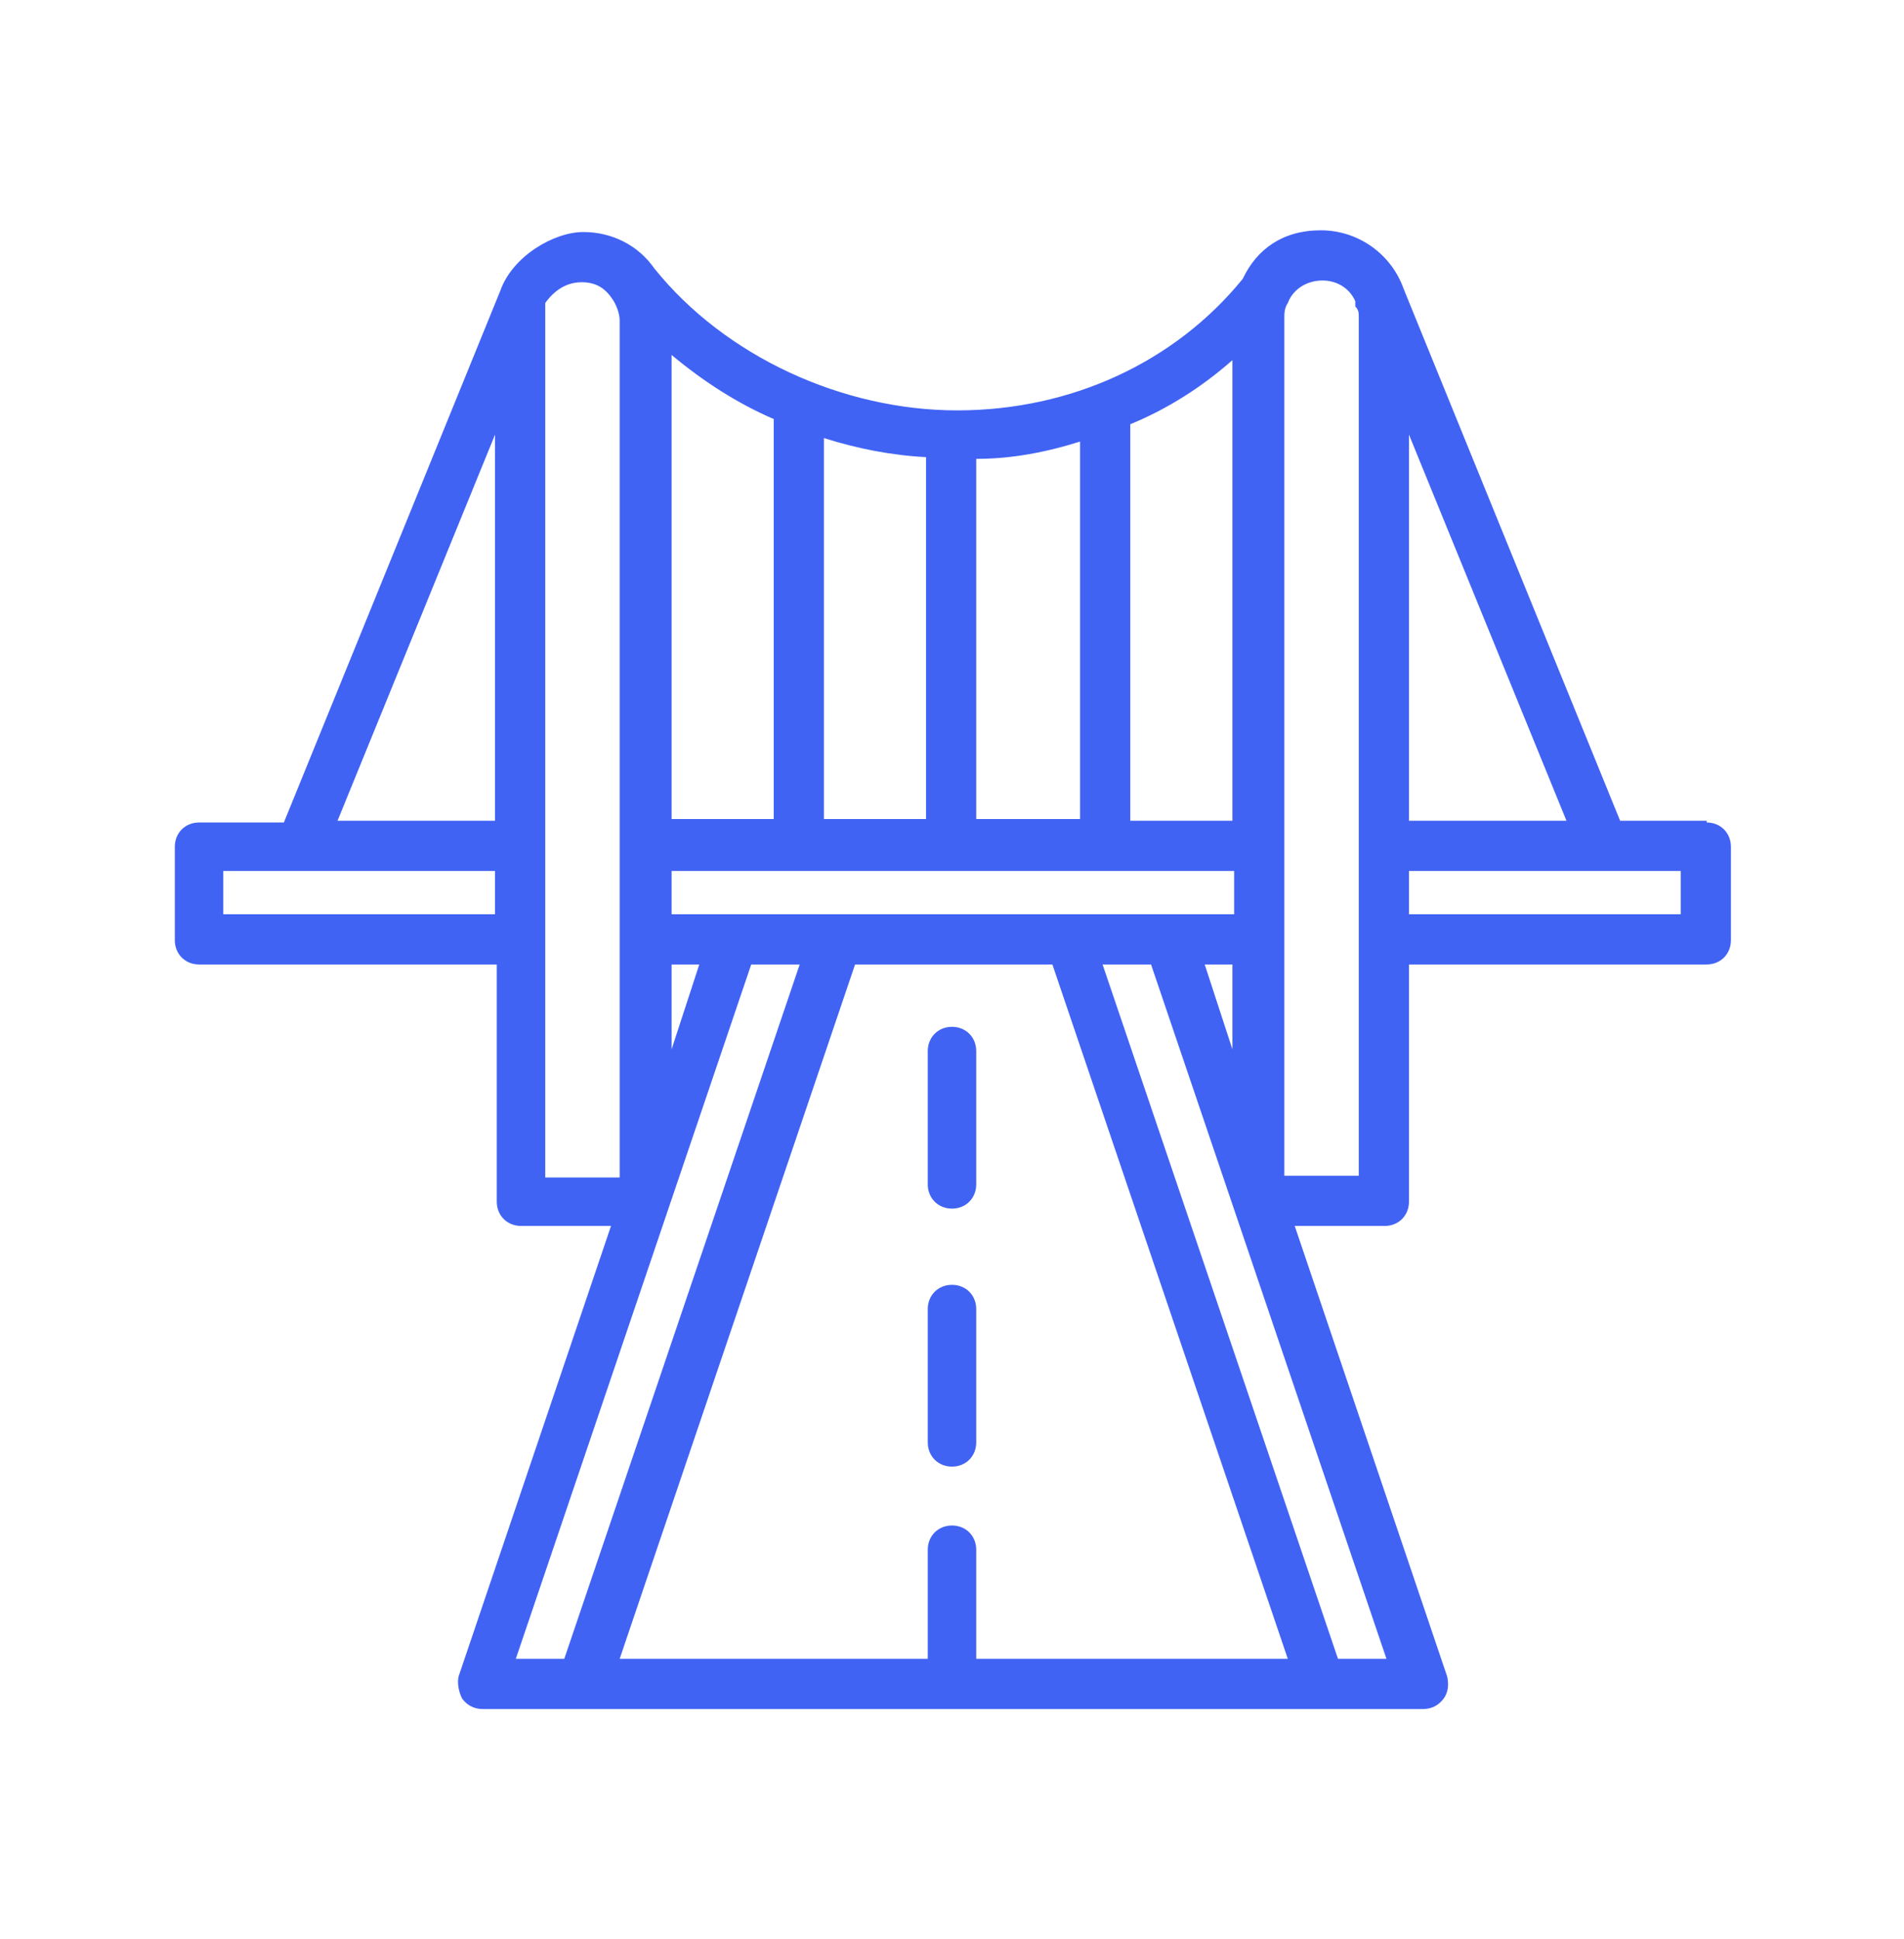 <?xml version="1.0" encoding="UTF-8"?>
<svg id="Layer_1" xmlns="http://www.w3.org/2000/svg" version="1.1" viewBox="0 0 110 112">
  <!-- Generator: Adobe Illustrator 29.7.1, SVG Export Plug-In . SVG Version: 2.1.1 Build 8)  -->
  <defs>
    <style>
      .st0 {
        fill: #4163f4;
      }
    </style>
  </defs>
  <path class="st0" d="M98.6,47.4h-5l-12.5-30.7c-.7-2-2.6-3.4-4.8-3.4s-3.7,1.1-4.5,2.8c-3.9,4.8-9.9,7.6-16.5,7.6s-13.4-3.1-17.5-8.2c-.9-1.3-2.4-2.1-4.1-2.1s-4.1,1.4-4.8,3.4l-12.5,30.7h-4.9c-.8,0-1.4.6-1.4,1.4v5.4c0,.8.6,1.4,1.4,1.4h17.2v13.7c0,.8.6,1.4,1.4,1.4h5.2l-8.8,26c-.1.4,0,.9.2,1.3.3.4.7.6,1.2.6h54.3c.5,0,.9-.2,1.2-.6.3-.4.3-.9.2-1.3l-8.8-26h5.2c.8,0,1.4-.6,1.4-1.4v-13.7h17.2c.8,0,1.4-.6,1.4-1.4v-5.4c0-.8-.6-1.4-1.4-1.4h0ZM28.6,52.8h-15.7v-2.5h15.7v2.5h0ZM28.6,47.4h-9.1l9.1-22.3v22.3ZM65.3,24.5c2.2-.9,4.2-2.2,5.9-3.7v26.6h-5.9v-22.9ZM56.4,26.5c2.1,0,4.1-.4,6-1v21.8h-6v-20.9h0ZM47.6,25.3c1.9.6,3.9,1,5.9,1.1v20.9h-5.9v-22ZM38.8,20.5c1.8,1.5,3.8,2.8,5.9,3.7v23.1h-5.9v-26.8ZM38.8,50.3h32.5v2.5h-32.5v-2.5ZM71.2,55.7v4.9l-1.6-4.9h1.6ZM38.8,55.7h1.6l-1.6,4.9v-4.9ZM31.5,67.9V18.4c0-.2,0-.4,0-.6v-.3c.5-.7,1.2-1.2,2.1-1.2s1.4.4,1.8,1c.2.3.4.8.4,1.2v49.5h-4.3ZM32.6,95.8h-2.8l13.6-40.1h2.8l-13.6,40.1ZM56.4,95.8v-6.3c0-.8-.6-1.4-1.4-1.4s-1.4.6-1.4,1.4v6.3h-17.8l13.6-40.1h11.4l13.6,40.1h-17.9ZM80.1,95.8h-2.8l-13.6-40.1h2.8l13.6,40.1ZM78.5,67.9h-4.3V18.4c0-.3,0-.6.2-.9h0c.3-.8,1.1-1.3,2-1.3s1.6.5,1.9,1.2v.3c.2.2.2.4.2.6v49.5h0ZM81.4,25.1l9.1,22.3h-9.1v-22.3ZM97.1,52.8h-15.7v-2.5h15.7v2.5Z"/>
  <path class="st0" d="M55,74.2c-.8,0-1.4.6-1.4,1.4v7.7c0,.8.6,1.4,1.4,1.4s1.4-.6,1.4-1.4v-7.7c0-.8-.6-1.4-1.4-1.4Z"/>
  <path class="st0" d="M55,59.3c-.8,0-1.4.6-1.4,1.4v7.7c0,.8.6,1.4,1.4,1.4s1.4-.6,1.4-1.4v-7.7c0-.8-.6-1.4-1.4-1.4Z"/>
</svg>